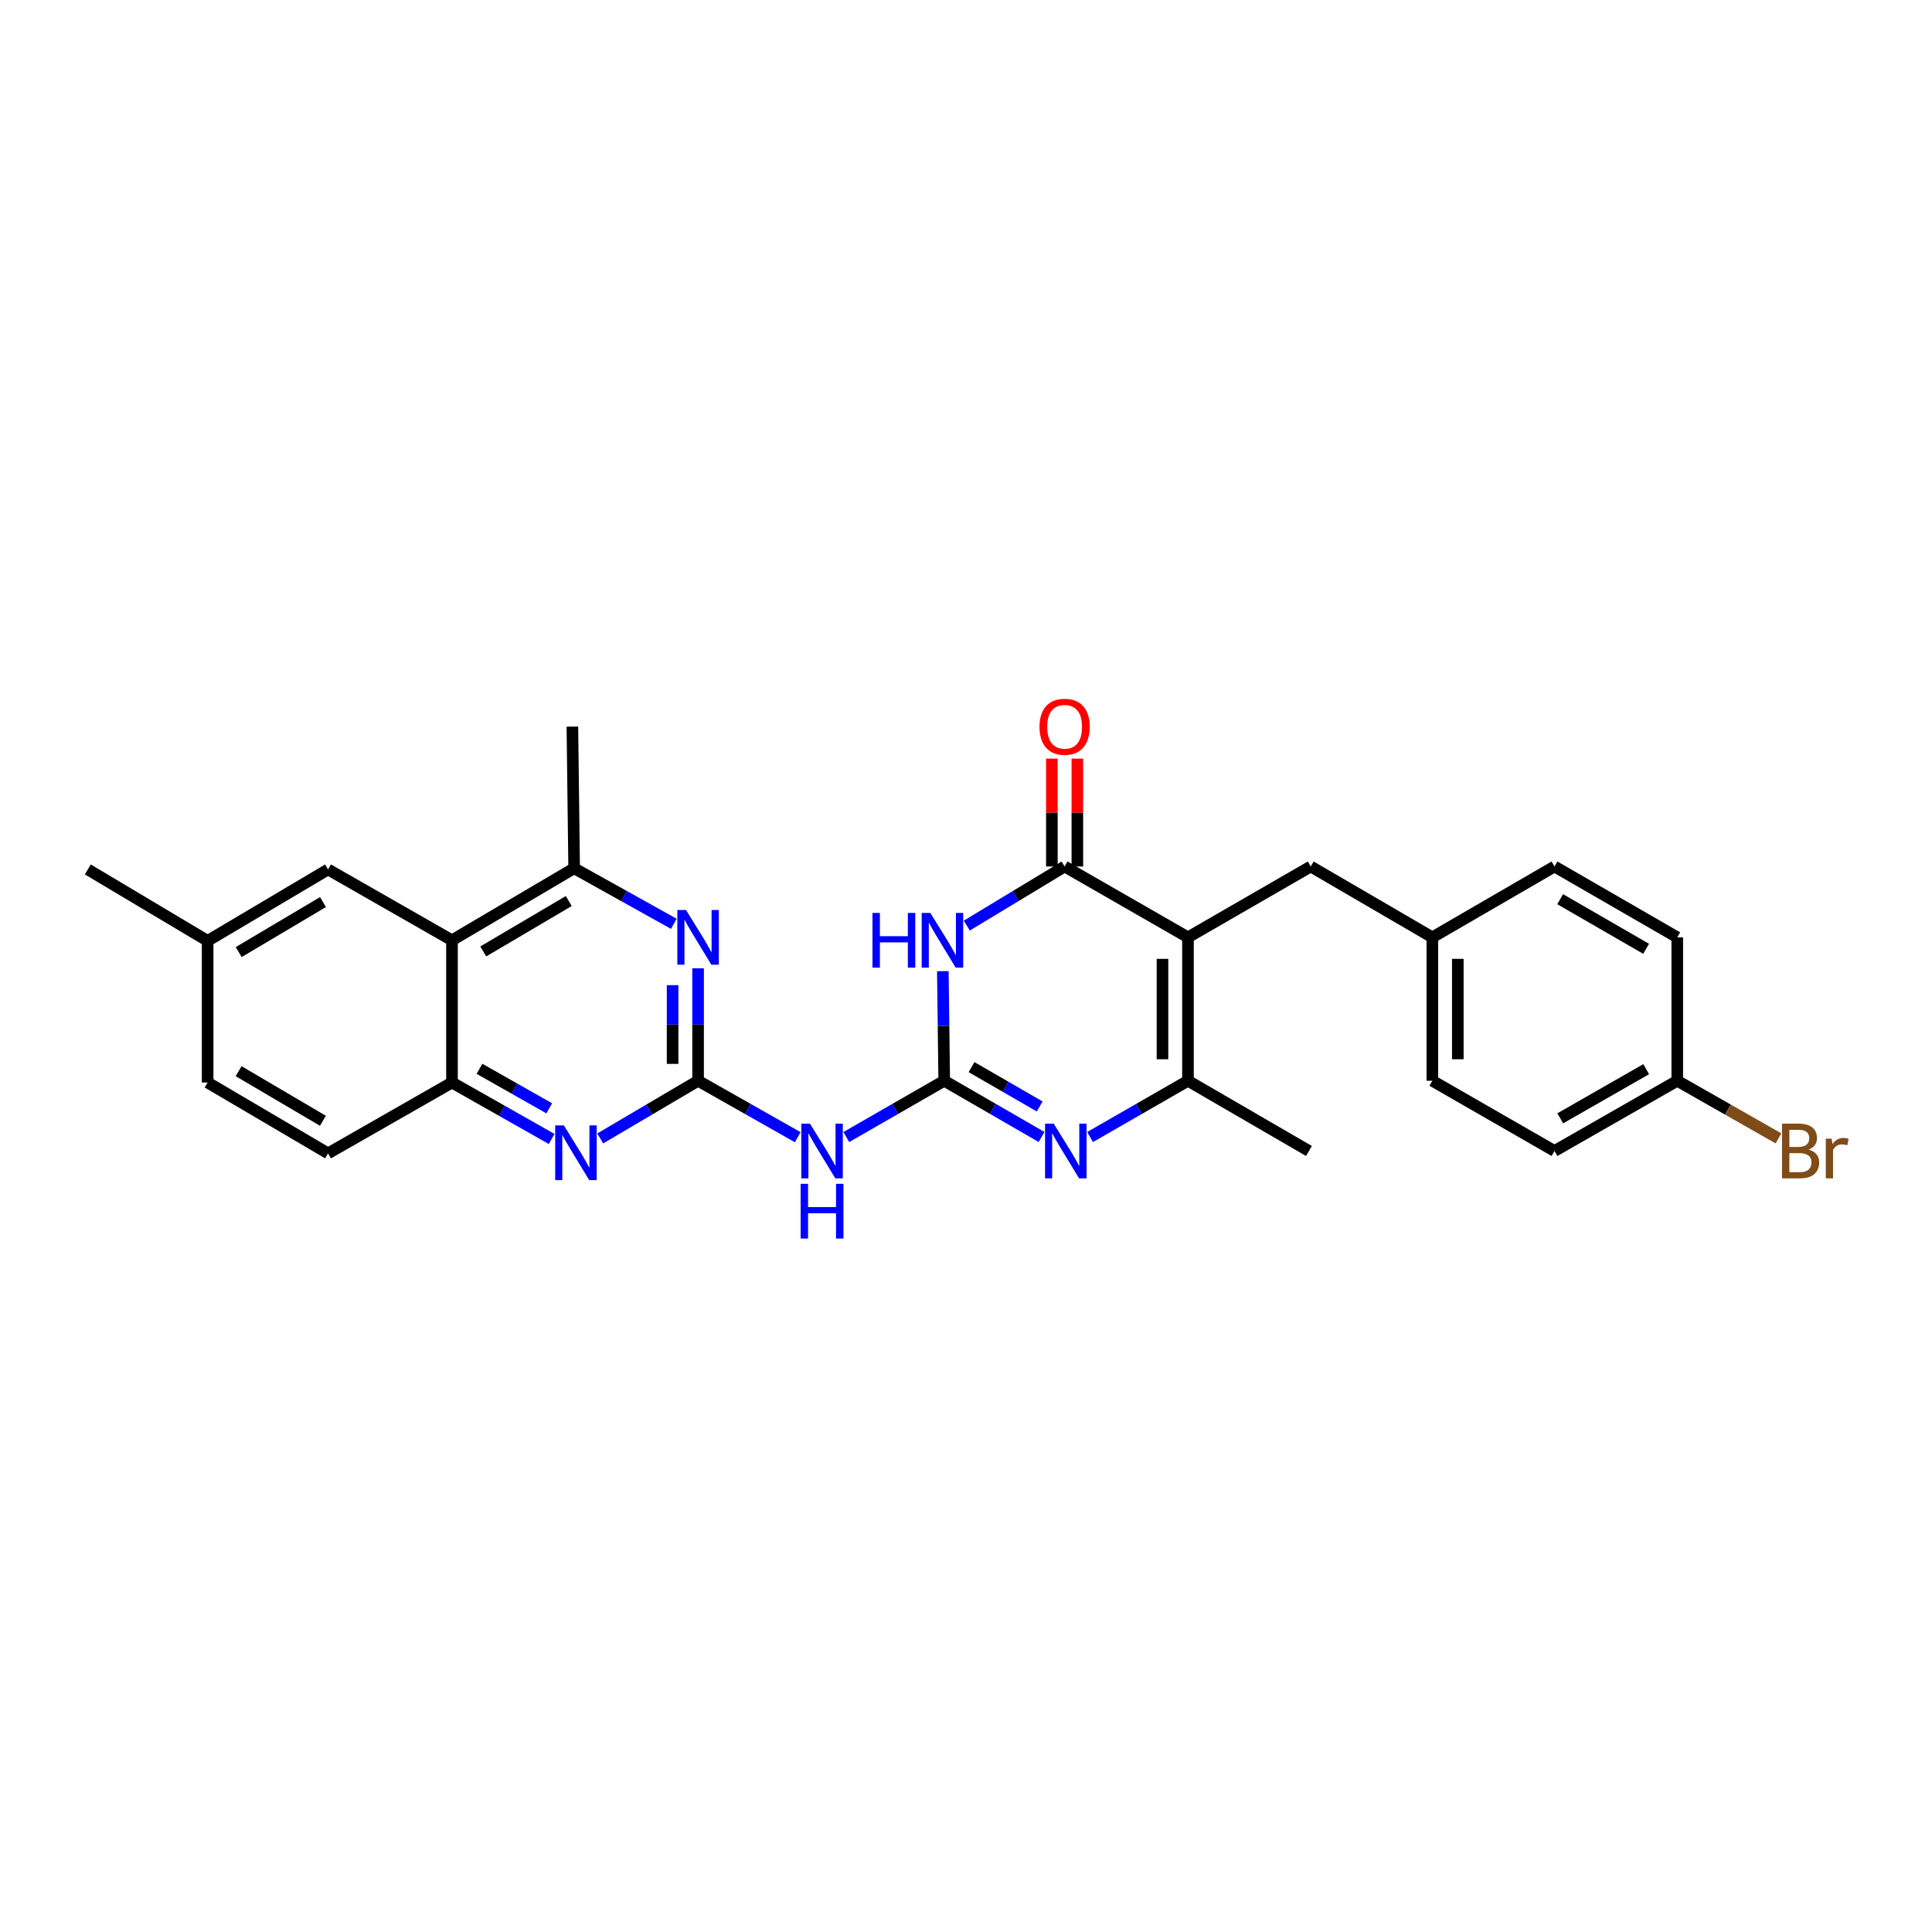 <?xml version='1.0' encoding='iso-8859-1'?>
<svg version='1.1' baseProfile='full'
              xmlns='http://www.w3.org/2000/svg'
                      xmlns:rdkit='http://www.rdkit.org/xml'
                      xmlns:xlink='http://www.w3.org/1999/xlink'
                  xml:space='preserve'
width='1000px' height='1000px' viewBox='0 0 1000 1000'>
<!-- END OF HEADER -->
<rect style='opacity:1.0;fill:#FFFFFF;stroke:none' width='1000' height='1000' x='0' y='0'> </rect>
<path class='bond-1' d='M 488.725,559.401 L 488.368,531.035' style='fill:none;fill-rule:evenodd;stroke:#000000;stroke-width:6px;stroke-linecap:butt;stroke-linejoin:miter;stroke-opacity:1' />
<path class='bond-1' d='M 488.368,531.035 L 488.01,502.669' style='fill:none;fill-rule:evenodd;stroke:#0000FF;stroke-width:6px;stroke-linecap:butt;stroke-linejoin:miter;stroke-opacity:1' />
<path class='bond-3' d='M 488.725,559.401 L 513.913,573.949' style='fill:none;fill-rule:evenodd;stroke:#000000;stroke-width:6px;stroke-linecap:butt;stroke-linejoin:miter;stroke-opacity:1' />
<path class='bond-3' d='M 513.913,573.949 L 539.101,588.497' style='fill:none;fill-rule:evenodd;stroke:#0000FF;stroke-width:6px;stroke-linecap:butt;stroke-linejoin:miter;stroke-opacity:1' />
<path class='bond-3' d='M 502.88,552.341 L 520.511,562.524' style='fill:none;fill-rule:evenodd;stroke:#000000;stroke-width:6px;stroke-linecap:butt;stroke-linejoin:miter;stroke-opacity:1' />
<path class='bond-3' d='M 520.511,562.524 L 538.143,572.708' style='fill:none;fill-rule:evenodd;stroke:#0000FF;stroke-width:6px;stroke-linecap:butt;stroke-linejoin:miter;stroke-opacity:1' />
<path class='bond-6' d='M 488.725,559.401 L 463.39,573.964' style='fill:none;fill-rule:evenodd;stroke:#000000;stroke-width:6px;stroke-linecap:butt;stroke-linejoin:miter;stroke-opacity:1' />
<path class='bond-6' d='M 463.39,573.964 L 438.055,588.528' style='fill:none;fill-rule:evenodd;stroke:#0000FF;stroke-width:6px;stroke-linecap:butt;stroke-linejoin:miter;stroke-opacity:1' />
<path class='bond-0' d='M 614.891,485.166 L 614.891,559.401' style='fill:none;fill-rule:evenodd;stroke:#000000;stroke-width:6px;stroke-linecap:butt;stroke-linejoin:miter;stroke-opacity:1' />
<path class='bond-0' d='M 601.697,496.301 L 601.697,548.266' style='fill:none;fill-rule:evenodd;stroke:#000000;stroke-width:6px;stroke-linecap:butt;stroke-linejoin:miter;stroke-opacity:1' />
<path class='bond-12' d='M 614.891,485.166 L 678.432,448.496' style='fill:none;fill-rule:evenodd;stroke:#000000;stroke-width:6px;stroke-linecap:butt;stroke-linejoin:miter;stroke-opacity:1' />
<path class='bond-28' d='M 614.891,485.166 L 551.042,448.496' style='fill:none;fill-rule:evenodd;stroke:#000000;stroke-width:6px;stroke-linecap:butt;stroke-linejoin:miter;stroke-opacity:1' />
<path class='bond-2' d='M 500.396,479.088 L 525.719,463.792' style='fill:none;fill-rule:evenodd;stroke:#0000FF;stroke-width:6px;stroke-linecap:butt;stroke-linejoin:miter;stroke-opacity:1' />
<path class='bond-2' d='M 525.719,463.792 L 551.042,448.496' style='fill:none;fill-rule:evenodd;stroke:#000000;stroke-width:6px;stroke-linecap:butt;stroke-linejoin:miter;stroke-opacity:1' />
<path class='bond-13' d='M 557.639,448.496 L 557.639,420.579' style='fill:none;fill-rule:evenodd;stroke:#000000;stroke-width:6px;stroke-linecap:butt;stroke-linejoin:miter;stroke-opacity:1' />
<path class='bond-13' d='M 557.639,420.579 L 557.639,392.663' style='fill:none;fill-rule:evenodd;stroke:#FF0000;stroke-width:6px;stroke-linecap:butt;stroke-linejoin:miter;stroke-opacity:1' />
<path class='bond-13' d='M 544.445,448.496 L 544.445,420.579' style='fill:none;fill-rule:evenodd;stroke:#000000;stroke-width:6px;stroke-linecap:butt;stroke-linejoin:miter;stroke-opacity:1' />
<path class='bond-13' d='M 544.445,420.579 L 544.445,392.663' style='fill:none;fill-rule:evenodd;stroke:#FF0000;stroke-width:6px;stroke-linecap:butt;stroke-linejoin:miter;stroke-opacity:1' />
<path class='bond-5' d='M 564.221,588.528 L 589.556,573.964' style='fill:none;fill-rule:evenodd;stroke:#0000FF;stroke-width:6px;stroke-linecap:butt;stroke-linejoin:miter;stroke-opacity:1' />
<path class='bond-5' d='M 589.556,573.964 L 614.891,559.401' style='fill:none;fill-rule:evenodd;stroke:#000000;stroke-width:6px;stroke-linecap:butt;stroke-linejoin:miter;stroke-opacity:1' />
<path class='bond-4' d='M 361.328,559.401 L 387.118,574.011' style='fill:none;fill-rule:evenodd;stroke:#000000;stroke-width:6px;stroke-linecap:butt;stroke-linejoin:miter;stroke-opacity:1' />
<path class='bond-4' d='M 387.118,574.011 L 412.908,588.621' style='fill:none;fill-rule:evenodd;stroke:#0000FF;stroke-width:6px;stroke-linecap:butt;stroke-linejoin:miter;stroke-opacity:1' />
<path class='bond-7' d='M 361.328,559.401 L 361.328,530.292' style='fill:none;fill-rule:evenodd;stroke:#000000;stroke-width:6px;stroke-linecap:butt;stroke-linejoin:miter;stroke-opacity:1' />
<path class='bond-7' d='M 361.328,530.292 L 361.328,501.182' style='fill:none;fill-rule:evenodd;stroke:#0000FF;stroke-width:6px;stroke-linecap:butt;stroke-linejoin:miter;stroke-opacity:1' />
<path class='bond-7' d='M 348.134,550.668 L 348.134,530.292' style='fill:none;fill-rule:evenodd;stroke:#000000;stroke-width:6px;stroke-linecap:butt;stroke-linejoin:miter;stroke-opacity:1' />
<path class='bond-7' d='M 348.134,530.292 L 348.134,509.915' style='fill:none;fill-rule:evenodd;stroke:#0000FF;stroke-width:6px;stroke-linecap:butt;stroke-linejoin:miter;stroke-opacity:1' />
<path class='bond-8' d='M 361.328,559.401 L 336.006,574.324' style='fill:none;fill-rule:evenodd;stroke:#000000;stroke-width:6px;stroke-linecap:butt;stroke-linejoin:miter;stroke-opacity:1' />
<path class='bond-8' d='M 336.006,574.324 L 310.684,589.248' style='fill:none;fill-rule:evenodd;stroke:#0000FF;stroke-width:6px;stroke-linecap:butt;stroke-linejoin:miter;stroke-opacity:1' />
<path class='bond-20' d='M 614.891,559.401 L 677.516,595.749' style='fill:none;fill-rule:evenodd;stroke:#000000;stroke-width:6px;stroke-linecap:butt;stroke-linejoin:miter;stroke-opacity:1' />
<path class='bond-10' d='M 348.752,478.157 L 322.965,463.784' style='fill:none;fill-rule:evenodd;stroke:#0000FF;stroke-width:6px;stroke-linecap:butt;stroke-linejoin:miter;stroke-opacity:1' />
<path class='bond-10' d='M 322.965,463.784 L 297.178,449.412' style='fill:none;fill-rule:evenodd;stroke:#000000;stroke-width:6px;stroke-linecap:butt;stroke-linejoin:miter;stroke-opacity:1' />
<path class='bond-11' d='M 285.525,589.53 L 259.735,574.92' style='fill:none;fill-rule:evenodd;stroke:#0000FF;stroke-width:6px;stroke-linecap:butt;stroke-linejoin:miter;stroke-opacity:1' />
<path class='bond-11' d='M 259.735,574.92 L 233.945,560.31' style='fill:none;fill-rule:evenodd;stroke:#000000;stroke-width:6px;stroke-linecap:butt;stroke-linejoin:miter;stroke-opacity:1' />
<path class='bond-11' d='M 284.291,573.667 L 266.238,563.441' style='fill:none;fill-rule:evenodd;stroke:#0000FF;stroke-width:6px;stroke-linecap:butt;stroke-linejoin:miter;stroke-opacity:1' />
<path class='bond-11' d='M 266.238,563.441 L 248.185,553.214' style='fill:none;fill-rule:evenodd;stroke:#000000;stroke-width:6px;stroke-linecap:butt;stroke-linejoin:miter;stroke-opacity:1' />
<path class='bond-9' d='M 233.945,486.691 L 233.945,560.31' style='fill:none;fill-rule:evenodd;stroke:#000000;stroke-width:6px;stroke-linecap:butt;stroke-linejoin:miter;stroke-opacity:1' />
<path class='bond-14' d='M 233.945,486.691 L 169.795,450.02' style='fill:none;fill-rule:evenodd;stroke:#000000;stroke-width:6px;stroke-linecap:butt;stroke-linejoin:miter;stroke-opacity:1' />
<path class='bond-29' d='M 233.945,486.691 L 297.178,449.412' style='fill:none;fill-rule:evenodd;stroke:#000000;stroke-width:6px;stroke-linecap:butt;stroke-linejoin:miter;stroke-opacity:1' />
<path class='bond-29' d='M 250.13,492.464 L 294.394,466.369' style='fill:none;fill-rule:evenodd;stroke:#000000;stroke-width:6px;stroke-linecap:butt;stroke-linejoin:miter;stroke-opacity:1' />
<path class='bond-26' d='M 297.178,449.412 L 296.262,376.093' style='fill:none;fill-rule:evenodd;stroke:#000000;stroke-width:6px;stroke-linecap:butt;stroke-linejoin:miter;stroke-opacity:1' />
<path class='bond-15' d='M 233.945,560.31 L 169.795,596.981' style='fill:none;fill-rule:evenodd;stroke:#000000;stroke-width:6px;stroke-linecap:butt;stroke-linejoin:miter;stroke-opacity:1' />
<path class='bond-16' d='M 678.432,448.496 L 741.372,485.166' style='fill:none;fill-rule:evenodd;stroke:#000000;stroke-width:6px;stroke-linecap:butt;stroke-linejoin:miter;stroke-opacity:1' />
<path class='bond-30' d='M 169.795,450.02 L 107.471,486.991' style='fill:none;fill-rule:evenodd;stroke:#000000;stroke-width:6px;stroke-linecap:butt;stroke-linejoin:miter;stroke-opacity:1' />
<path class='bond-30' d='M 167.178,466.913 L 123.551,492.793' style='fill:none;fill-rule:evenodd;stroke:#000000;stroke-width:6px;stroke-linecap:butt;stroke-linejoin:miter;stroke-opacity:1' />
<path class='bond-19' d='M 169.795,596.981 L 107.471,560.31' style='fill:none;fill-rule:evenodd;stroke:#000000;stroke-width:6px;stroke-linecap:butt;stroke-linejoin:miter;stroke-opacity:1' />
<path class='bond-19' d='M 167.137,580.109 L 123.51,554.44' style='fill:none;fill-rule:evenodd;stroke:#000000;stroke-width:6px;stroke-linecap:butt;stroke-linejoin:miter;stroke-opacity:1' />
<path class='bond-22' d='M 741.372,485.166 L 804.605,448.496' style='fill:none;fill-rule:evenodd;stroke:#000000;stroke-width:6px;stroke-linecap:butt;stroke-linejoin:miter;stroke-opacity:1' />
<path class='bond-23' d='M 741.372,485.166 L 741.372,559.401' style='fill:none;fill-rule:evenodd;stroke:#000000;stroke-width:6px;stroke-linecap:butt;stroke-linejoin:miter;stroke-opacity:1' />
<path class='bond-23' d='M 754.566,496.301 L 754.566,548.266' style='fill:none;fill-rule:evenodd;stroke:#000000;stroke-width:6px;stroke-linecap:butt;stroke-linejoin:miter;stroke-opacity:1' />
<path class='bond-17' d='M 107.471,486.991 L 107.471,560.31' style='fill:none;fill-rule:evenodd;stroke:#000000;stroke-width:6px;stroke-linecap:butt;stroke-linejoin:miter;stroke-opacity:1' />
<path class='bond-27' d='M 107.471,486.991 L 45.455,450.02' style='fill:none;fill-rule:evenodd;stroke:#000000;stroke-width:6px;stroke-linecap:butt;stroke-linejoin:miter;stroke-opacity:1' />
<path class='bond-18' d='M 868.146,559.401 L 804.605,595.749' style='fill:none;fill-rule:evenodd;stroke:#000000;stroke-width:6px;stroke-linecap:butt;stroke-linejoin:miter;stroke-opacity:1' />
<path class='bond-18' d='M 852.064,553.401 L 807.585,578.845' style='fill:none;fill-rule:evenodd;stroke:#000000;stroke-width:6px;stroke-linecap:butt;stroke-linejoin:miter;stroke-opacity:1' />
<path class='bond-21' d='M 868.146,559.401 L 894.343,574.314' style='fill:none;fill-rule:evenodd;stroke:#000000;stroke-width:6px;stroke-linecap:butt;stroke-linejoin:miter;stroke-opacity:1' />
<path class='bond-21' d='M 894.343,574.314 L 920.539,589.227' style='fill:none;fill-rule:evenodd;stroke:#7F4C19;stroke-width:6px;stroke-linecap:butt;stroke-linejoin:miter;stroke-opacity:1' />
<path class='bond-31' d='M 868.146,559.401 L 868.146,485.166' style='fill:none;fill-rule:evenodd;stroke:#000000;stroke-width:6px;stroke-linecap:butt;stroke-linejoin:miter;stroke-opacity:1' />
<path class='bond-25' d='M 804.605,448.496 L 868.146,485.166' style='fill:none;fill-rule:evenodd;stroke:#000000;stroke-width:6px;stroke-linecap:butt;stroke-linejoin:miter;stroke-opacity:1' />
<path class='bond-25' d='M 807.542,465.423 L 852.021,491.093' style='fill:none;fill-rule:evenodd;stroke:#000000;stroke-width:6px;stroke-linecap:butt;stroke-linejoin:miter;stroke-opacity:1' />
<path class='bond-24' d='M 741.372,559.401 L 804.605,595.749' style='fill:none;fill-rule:evenodd;stroke:#000000;stroke-width:6px;stroke-linecap:butt;stroke-linejoin:miter;stroke-opacity:1' />
<path  class='atom-2' d='M 451.589 472.531
L 455.429 472.531
L 455.429 484.571
L 469.909 484.571
L 469.909 472.531
L 473.749 472.531
L 473.749 500.851
L 469.909 500.851
L 469.909 487.771
L 455.429 487.771
L 455.429 500.851
L 451.589 500.851
L 451.589 472.531
' fill='#0000FF'/>
<path  class='atom-2' d='M 481.549 472.531
L 490.829 487.531
Q 491.749 489.011, 493.229 491.691
Q 494.709 494.371, 494.789 494.531
L 494.789 472.531
L 498.549 472.531
L 498.549 500.851
L 494.669 500.851
L 484.709 484.451
Q 483.549 482.531, 482.309 480.331
Q 481.109 478.131, 480.749 477.451
L 480.749 500.851
L 477.069 500.851
L 477.069 472.531
L 481.549 472.531
' fill='#0000FF'/>
<path  class='atom-4' d='M 545.398 581.589
L 554.678 596.589
Q 555.598 598.069, 557.078 600.749
Q 558.558 603.429, 558.638 603.589
L 558.638 581.589
L 562.398 581.589
L 562.398 609.909
L 558.518 609.909
L 548.558 593.509
Q 547.398 591.589, 546.158 589.389
Q 544.958 587.189, 544.598 586.509
L 544.598 609.909
L 540.918 609.909
L 540.918 581.589
L 545.398 581.589
' fill='#0000FF'/>
<path  class='atom-7' d='M 419.232 581.589
L 428.512 596.589
Q 429.432 598.069, 430.912 600.749
Q 432.392 603.429, 432.472 603.589
L 432.472 581.589
L 436.232 581.589
L 436.232 609.909
L 432.352 609.909
L 422.392 593.509
Q 421.232 591.589, 419.992 589.389
Q 418.792 587.189, 418.432 586.509
L 418.432 609.909
L 414.752 609.909
L 414.752 581.589
L 419.232 581.589
' fill='#0000FF'/>
<path  class='atom-7' d='M 414.412 612.741
L 418.252 612.741
L 418.252 624.781
L 432.732 624.781
L 432.732 612.741
L 436.572 612.741
L 436.572 641.061
L 432.732 641.061
L 432.732 627.981
L 418.252 627.981
L 418.252 641.061
L 414.412 641.061
L 414.412 612.741
' fill='#0000FF'/>
<path  class='atom-8' d='M 355.068 471.006
L 364.348 486.006
Q 365.268 487.486, 366.748 490.166
Q 368.228 492.846, 368.308 493.006
L 368.308 471.006
L 372.068 471.006
L 372.068 499.326
L 368.188 499.326
L 358.228 482.926
Q 357.068 481.006, 355.828 478.806
Q 354.628 476.606, 354.268 475.926
L 354.268 499.326
L 350.588 499.326
L 350.588 471.006
L 355.068 471.006
' fill='#0000FF'/>
<path  class='atom-9' d='M 291.849 582.498
L 301.129 597.498
Q 302.049 598.978, 303.529 601.658
Q 305.009 604.338, 305.089 604.498
L 305.089 582.498
L 308.849 582.498
L 308.849 610.818
L 304.969 610.818
L 295.009 594.418
Q 293.849 592.498, 292.609 590.298
Q 291.409 588.098, 291.049 587.418
L 291.049 610.818
L 287.369 610.818
L 287.369 582.498
L 291.849 582.498
' fill='#0000FF'/>
<path  class='atom-14' d='M 538.042 376.173
Q 538.042 369.373, 541.402 365.573
Q 544.762 361.773, 551.042 361.773
Q 557.322 361.773, 560.682 365.573
Q 564.042 369.373, 564.042 376.173
Q 564.042 383.053, 560.642 386.973
Q 557.242 390.853, 551.042 390.853
Q 544.802 390.853, 541.402 386.973
Q 538.042 383.093, 538.042 376.173
M 551.042 387.653
Q 555.362 387.653, 557.682 384.773
Q 560.042 381.853, 560.042 376.173
Q 560.042 370.613, 557.682 367.813
Q 555.362 364.973, 551.042 364.973
Q 546.722 364.973, 544.362 367.773
Q 542.042 370.573, 542.042 376.173
Q 542.042 381.893, 544.362 384.773
Q 546.722 387.653, 551.042 387.653
' fill='#FF0000'/>
<path  class='atom-22' d='M 936.135 595.029
Q 938.855 595.789, 940.215 597.469
Q 941.615 599.109, 941.615 601.549
Q 941.615 605.469, 939.095 607.709
Q 936.615 609.909, 931.895 609.909
L 922.375 609.909
L 922.375 581.589
L 930.735 581.589
Q 935.575 581.589, 938.015 583.549
Q 940.455 585.509, 940.455 589.109
Q 940.455 593.389, 936.135 595.029
M 926.175 584.789
L 926.175 593.669
L 930.735 593.669
Q 933.535 593.669, 934.975 592.549
Q 936.455 591.389, 936.455 589.109
Q 936.455 584.789, 930.735 584.789
L 926.175 584.789
M 931.895 606.709
Q 934.655 606.709, 936.135 605.389
Q 937.615 604.069, 937.615 601.549
Q 937.615 599.229, 935.975 598.069
Q 934.375 596.869, 931.295 596.869
L 926.175 596.869
L 926.175 606.709
L 931.895 606.709
' fill='#7F4C19'/>
<path  class='atom-22' d='M 948.055 589.349
L 948.495 592.189
Q 950.655 588.989, 954.175 588.989
Q 955.295 588.989, 956.815 589.389
L 956.215 592.749
Q 954.495 592.349, 953.535 592.349
Q 951.855 592.349, 950.735 593.029
Q 949.655 593.669, 948.775 595.229
L 948.775 609.909
L 945.015 609.909
L 945.015 589.349
L 948.055 589.349
' fill='#7F4C19'/>
</svg>
